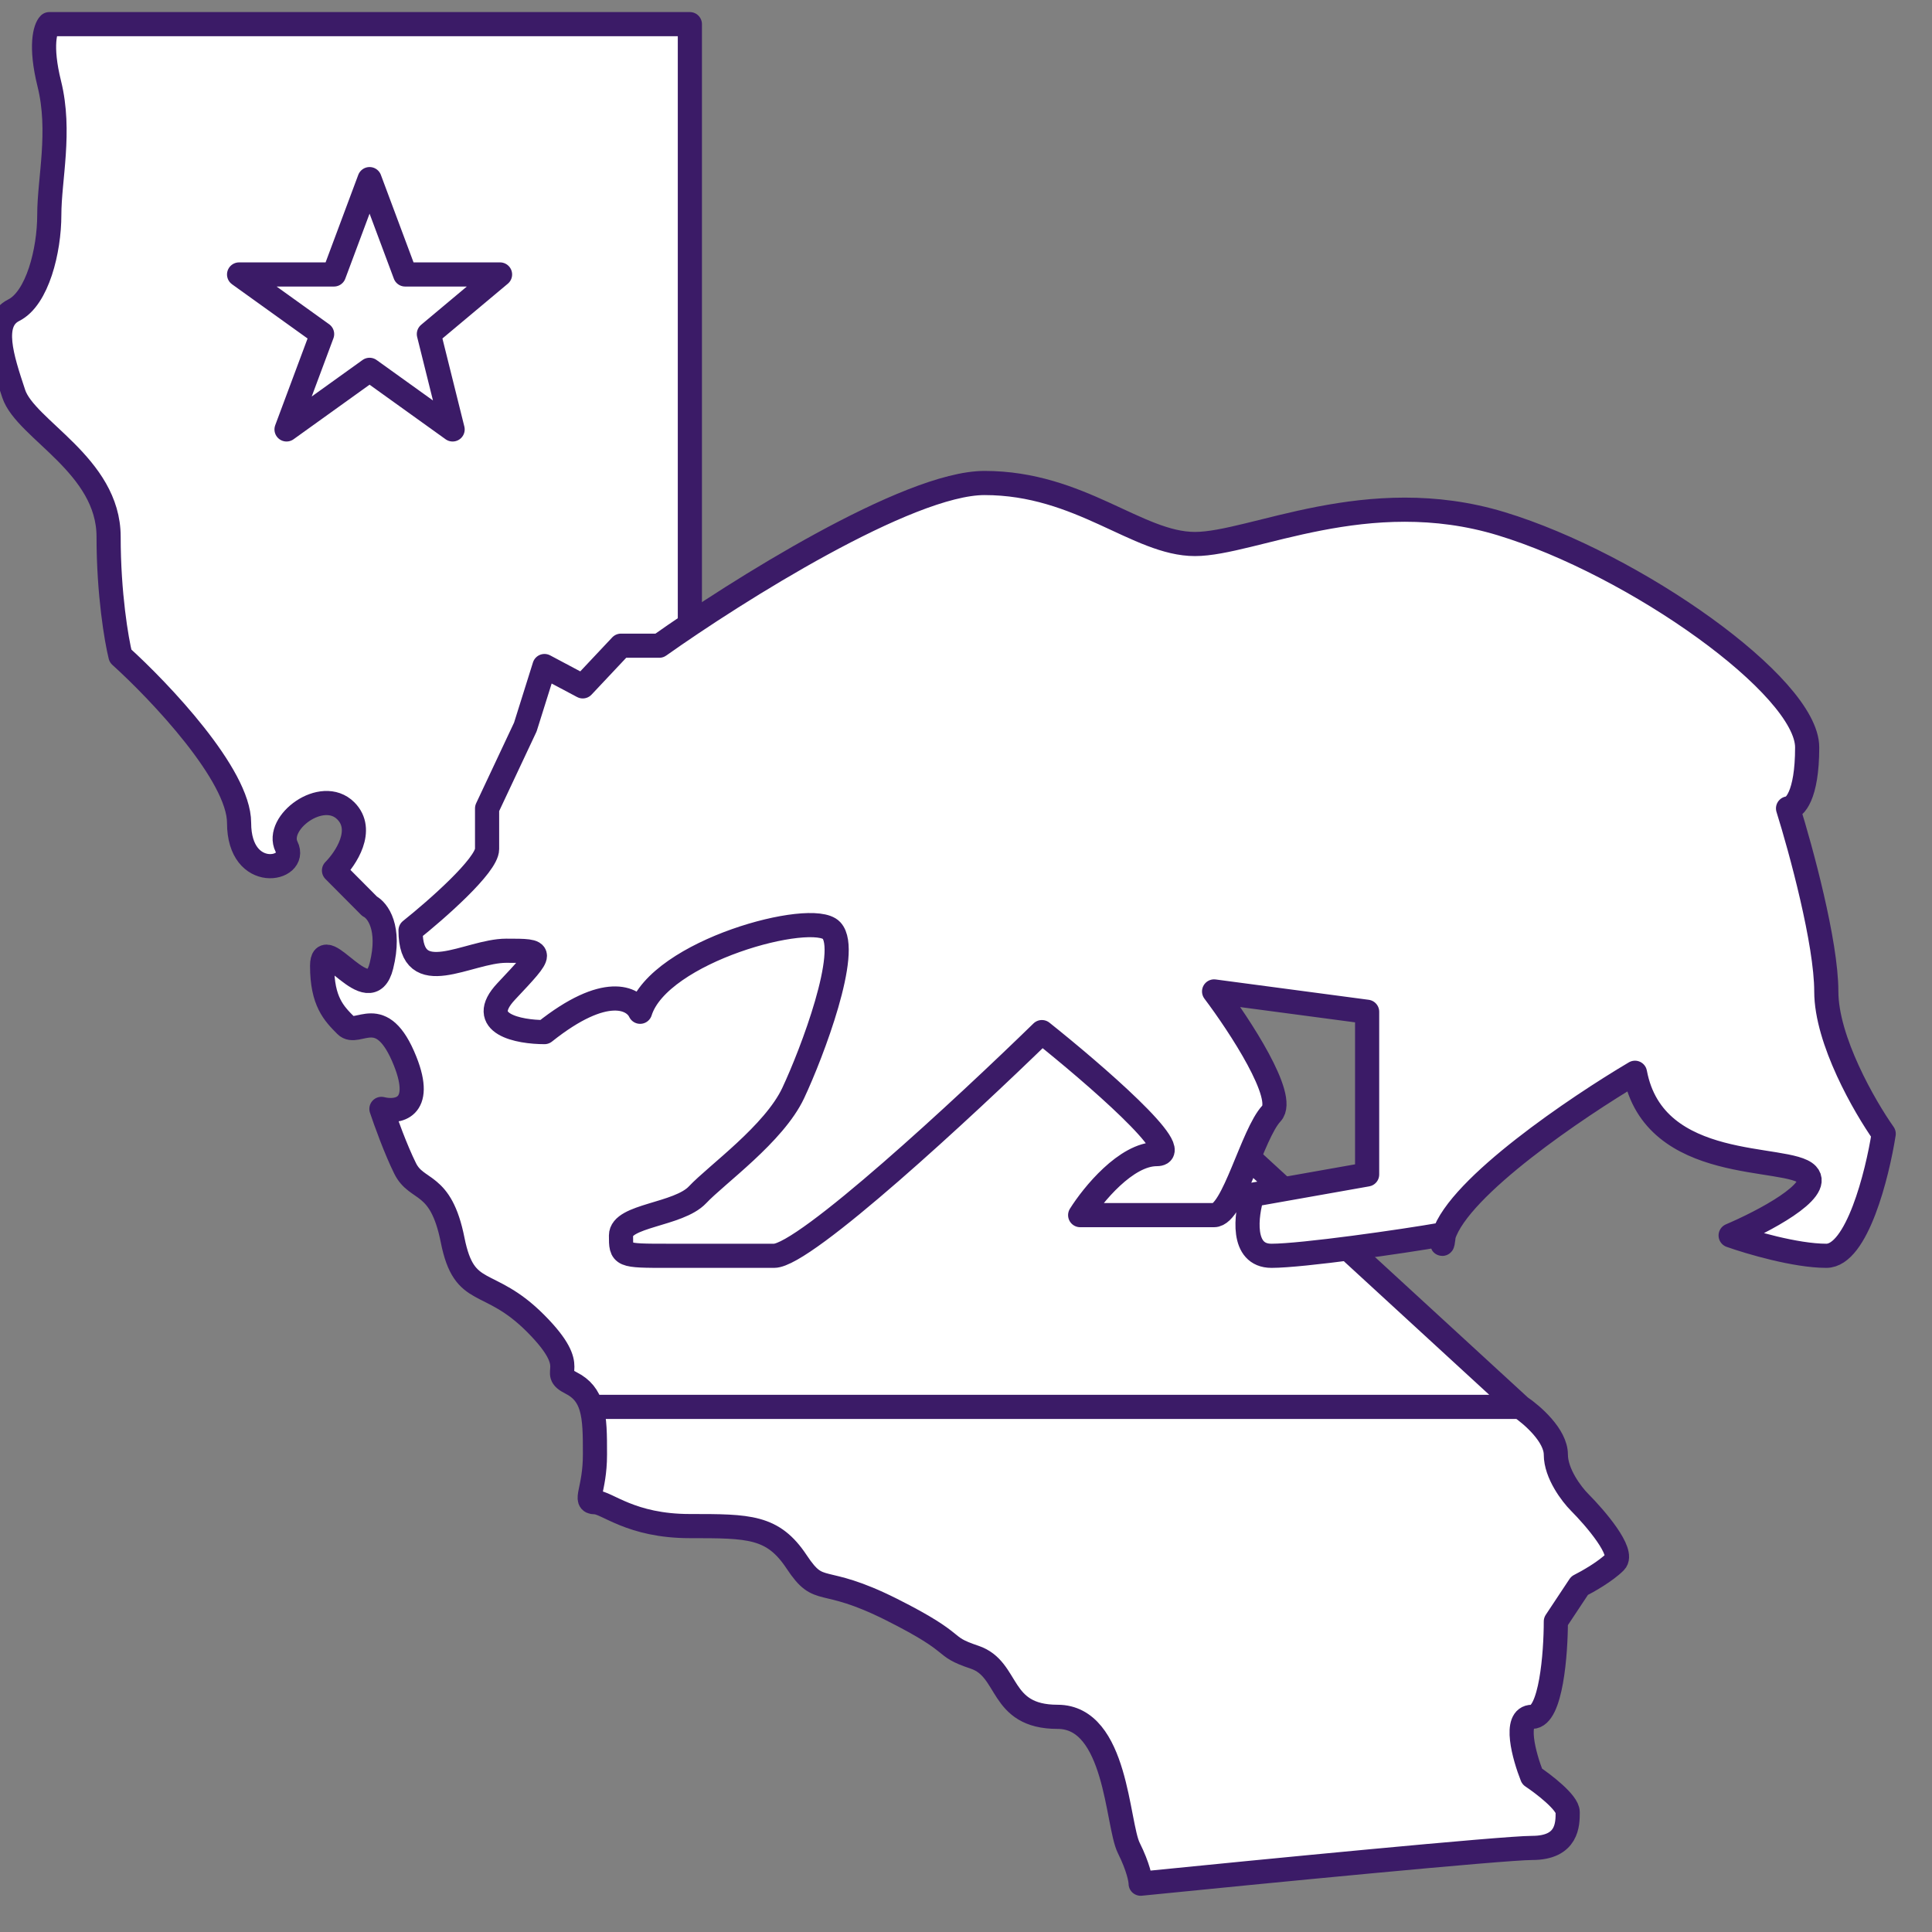 <svg width="80" height="80" viewBox="0 0 80 80" fill="none" xmlns="http://www.w3.org/2000/svg">
<rect x="0" y="0" width="80" height="80" fill="#808080" stroke="none"/>
<g clip-path="url(#clip0_1467_16547)">
<path d="M2.041 1H28.566V26.667L62.95 58.256C63.441 58.586 64.424 59.441 64.424 60.231C64.424 61.02 65.079 61.876 65.406 62.205C66.061 62.863 67.273 64.278 66.88 64.673C66.487 65.068 65.734 65.496 65.406 65.66L64.424 67.141C64.424 68.457 64.227 71.09 63.441 71.09C62.655 71.09 63.114 72.735 63.441 73.558C63.933 73.887 64.915 74.644 64.915 75.038C64.915 75.532 64.915 76.519 63.441 76.519C62.263 76.519 52.144 77.506 47.232 78C47.232 77.835 47.133 77.309 46.74 76.519C46.249 75.532 46.249 71.09 43.793 71.09C41.337 71.09 41.828 69.115 40.355 68.622C38.881 68.128 39.864 68.128 36.916 66.647C33.969 65.167 33.969 66.154 32.987 64.673C32.004 63.192 31.022 63.192 28.566 63.192C26.11 63.192 25.127 62.205 24.636 62.205C24.145 62.205 24.636 61.712 24.636 60.231C24.636 59.427 24.636 58.769 24.479 58.256C24.347 57.824 24.103 57.495 23.654 57.269C22.671 56.776 24.145 56.776 22.18 54.801C20.215 52.827 19.233 53.814 18.742 51.346C18.251 48.878 17.268 49.372 16.777 48.385C16.384 47.595 15.958 46.41 15.794 45.917C16.45 46.081 17.563 45.917 16.777 43.942C15.794 41.474 14.812 42.955 14.321 42.462C13.83 41.968 13.338 41.474 13.338 39.994C13.338 38.513 15.303 41.968 15.794 39.994C16.188 38.414 15.631 37.69 15.303 37.526L13.83 36.045C14.321 35.551 15.107 34.367 14.321 33.577C13.338 32.59 11.374 34.071 11.865 35.058C12.356 36.045 9.9 36.538 9.9 34.071C9.9 32.096 6.625 28.641 4.988 27.16C4.824 26.502 4.497 24.594 4.497 22.224C4.497 19.263 1.058 17.782 0.567 16.301C0.076 14.82 -0.415 13.34 0.567 12.846C1.55 12.353 2.041 10.378 2.041 8.897C2.041 7.417 2.532 5.442 2.041 3.468C1.648 1.888 1.877 1.165 2.041 1Z" fill="white"/>
<path d="M62.95 58.256L28.566 26.667V1H2.041C1.877 1.165 1.648 1.888 2.041 3.468C2.532 5.442 2.041 7.417 2.041 8.897C2.041 10.378 1.55 12.353 0.567 12.846C-0.415 13.34 0.076 14.82 0.567 16.301C1.058 17.782 4.497 19.263 4.497 22.224C4.497 24.594 4.824 26.502 4.988 27.16C6.625 28.641 9.9 32.096 9.9 34.071C9.9 36.538 12.356 36.045 11.865 35.058C11.374 34.071 13.338 32.59 14.321 33.577C15.107 34.367 14.321 35.551 13.83 36.045L15.303 37.526C15.631 37.69 16.188 38.414 15.794 39.994C15.303 41.968 13.338 38.513 13.338 39.994C13.338 41.474 13.83 41.968 14.321 42.462C14.812 42.955 15.794 41.474 16.777 43.942C17.563 45.917 16.45 46.081 15.794 45.917C15.958 46.41 16.384 47.595 16.777 48.385C17.268 49.372 18.251 48.878 18.742 51.346C19.233 53.814 20.215 52.827 22.18 54.801C24.145 56.776 22.671 56.776 23.654 57.269C24.103 57.495 24.347 57.824 24.479 58.256M62.95 58.256C63.441 58.586 64.424 59.441 64.424 60.231C64.424 61.02 65.079 61.876 65.406 62.205C66.061 62.863 67.273 64.278 66.88 64.673C66.487 65.068 65.734 65.496 65.406 65.66L64.424 67.141C64.424 68.457 64.227 71.09 63.441 71.09C62.655 71.09 63.114 72.735 63.441 73.558C63.933 73.887 64.915 74.644 64.915 75.038C64.915 75.532 64.915 76.519 63.441 76.519C62.263 76.519 52.144 77.506 47.232 78C47.232 77.835 47.133 77.309 46.74 76.519C46.249 75.532 46.249 71.09 43.793 71.09C41.337 71.09 41.828 69.115 40.355 68.622C38.881 68.128 39.864 68.128 36.916 66.647C33.969 65.167 33.969 66.154 32.987 64.673C32.004 63.192 31.022 63.192 28.566 63.192C26.11 63.192 25.127 62.205 24.636 62.205C24.145 62.205 24.636 61.712 24.636 60.231C24.636 59.427 24.636 58.769 24.479 58.256M62.95 58.256H24.479M13.829 11.365L15.303 7.417L16.777 11.365H20.706L17.759 13.833L18.742 17.782L15.303 15.314L11.865 17.782L13.338 13.833L9.9 11.365H13.829Z" stroke="#3B1B67" stroke-linecap="round" stroke-linejoin="round"/>
<path d="M20.169 35.158C20.169 35.832 18.056 37.684 17 38.526C17 41.053 19.377 39.368 20.961 39.368C22.546 39.368 22.546 39.368 20.961 41.053C19.694 42.4 21.489 42.737 22.546 42.737C25.081 40.716 26.242 41.333 26.506 41.895C27.299 39.368 33.636 37.684 34.429 38.526C35.221 39.368 33.636 43.579 32.844 45.263C32.052 46.947 29.675 48.632 28.883 49.474C28.091 50.316 25.714 50.316 25.714 51.158C25.714 52 25.714 52 27.674 52H32.052C33.319 52 39.974 45.825 43.143 42.737C45.255 44.421 49.164 47.789 47.896 47.789C46.629 47.789 45.255 49.474 44.727 50.316H50.273C51.065 50.316 51.857 46.947 52.649 46.105C53.283 45.432 51.329 42.456 50.273 41.053L56.61 41.895V48.632L51.857 49.474C51.593 50.316 51.382 52 52.649 52C53.917 52 58.116 51.402 59.7 51.121C59.7 51.963 59.779 51.158 59.779 51.158C60.413 49.137 65.325 45.825 67.701 44.421C68.493 48.632 74.039 47.789 74.831 48.632C75.465 49.305 72.983 50.596 71.662 51.158C72.454 51.439 74.356 52 75.623 52C76.891 52 77.736 48.632 78 46.947C77.208 45.825 75.623 43.074 75.623 41.053C75.623 39.032 74.567 35.158 74.039 33.474C74.303 33.474 74.831 32.968 74.831 30.947C74.831 28.421 67.701 23.368 62.156 21.684C56.61 20 51.857 22.526 49.48 22.526C47.104 22.526 44.727 20 40.766 20C37.597 20 30.468 24.491 27.299 26.737H25.714L24.13 28.421L22.546 27.579L21.753 30.105L20.169 33.474V35.158Z" fill="white" stroke="#3B1B67" stroke-linecap="round" stroke-linejoin="round"/>
</g>
<defs>
<clipPath id="clip0_1467_16547">
<rect width="80" height="80" fill="white"/>
</clipPath>
</defs>
</svg>
